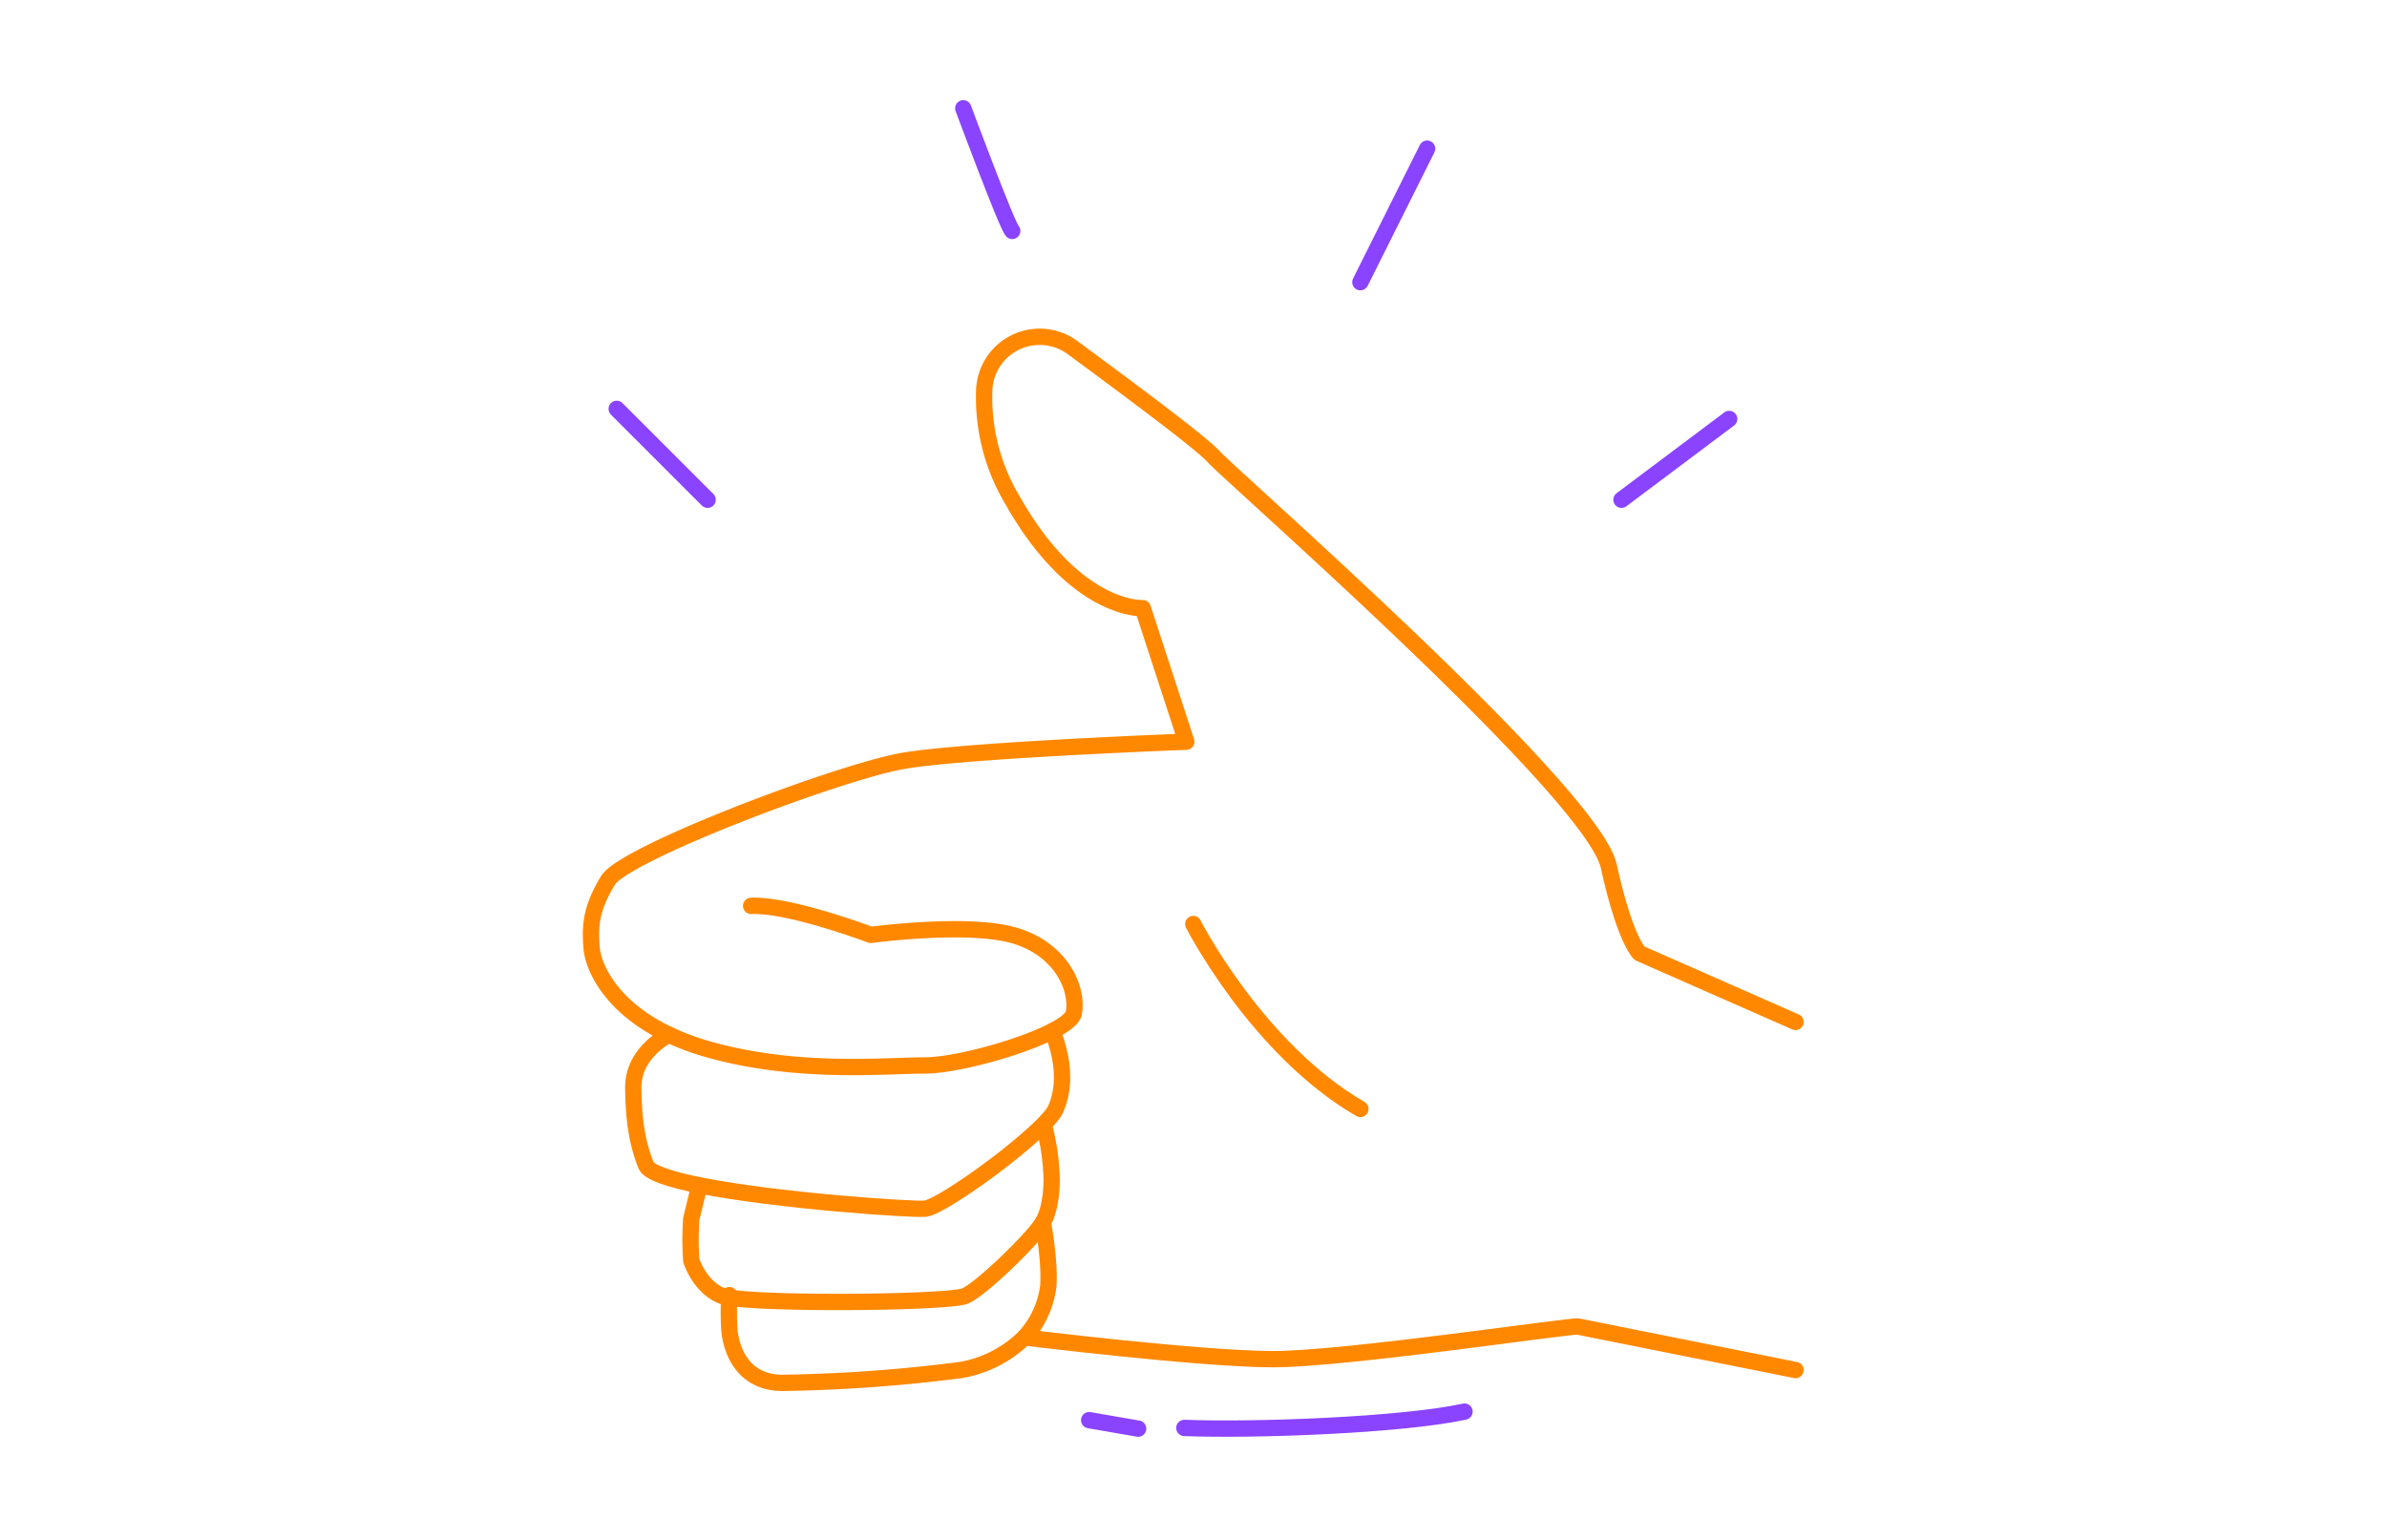 <?xml version="1.0" encoding="UTF-8"?> <svg xmlns="http://www.w3.org/2000/svg" width="203" height="131"><g id="Picto/avantage/satisfaction" stroke="none" stroke-width="1" fill="none" fill-rule="evenodd" stroke-linecap="round" stroke-linejoin="round"><g id="Picto:avantage:satisfaction" transform="translate(50 9)" stroke-width="1.388"><path d="M13.879 68.046c3.238-.157 10.177 2.466 10.177 2.466s8.017-1.078 12.028 0c4.011 1.078 5.626 4.418 5.242 6.63-.306 1.776-9.253 4.473-12.644 4.473-3.39 0-10.95.773-18.504-1.388a21.42 21.42 0 01-3.701-1.425C1.883 76.49.435 73.218.31 71.59c-.157-2.003 0-3.39 1.388-5.704 1.388-2.313 19.735-9.252 25.134-10.178 5.399-.925 24.056-1.628 24.056-1.628l-3.701-11.357s-5.704.342-11.103-9.22a16.987 16.987 0 01-2.373-9.48 4.719 4.719 0 017.517-3.45c4.627 3.41 10.927 8.086 11.973 9.252 1.698 1.85 32.23 28.53 33.618 34.849 1.388 6.32 2.619 7.402 2.619 7.402l13.263 5.838" id="Path" stroke="#F80"></path><path d="M39.503 78.696c1.235 3.164.851 5.343.282 6.62-.865 1.948-9.562 8.327-11.103 8.48-1.12.11-12.61-.666-19.203-1.985-2.498-.5-4.288-1.078-4.543-1.716-.925-2.313-1.04-4.47-1.082-6.477-.042-2.008 1.156-3.544 3.007-4.626" id="Path" stroke="#F80"></path><path d="M38.767 86.667a19.55 19.55 0 01.671 4.603c0 1.587-.287 2.928-.75 3.7-.841 1.389-5.204 5.63-6.592 6.246-1.387.615-18.759.754-20.683 0-1.925-.754-2.623-3.007-2.623-3.007a24.829 24.829 0 010-3.544l.689-2.835" id="Path" stroke="#F80"></path><path d="M12.028 101.151c-.06.983-.06 1.969 0 2.952.116 1.328.87 4.45 4.455 4.51a133.697 133.697 0 0015.206-1.091 10.178 10.178 0 005.436-2.776 7.943 7.943 0 002.026-4.34c.158-2.21-.462-5.435-.462-5.435" id="Path" stroke="#F80"></path><path d="M37.125 104.746s15.035 1.85 21.165 1.85c6.13 0 25.328-2.891 25.906-2.775l18.505 3.7M51.48 69.587s5.422 10.64 14.212 15.729" id="Path" stroke="#F80"></path><path id="Path" stroke="#8A43FF" d="M97.057 26.633l-9.16 6.87M65.692 14.998l5.676-11.353M36.084 10.64C35.622 10.178 31.921.213 31.921.213m-21.743 33.29l-7.731-7.731m48.274 86.672c6.014.231 18.505-.232 23.825-1.388m-27.757 1.448l-4.163-.722"></path></g></g></svg> 